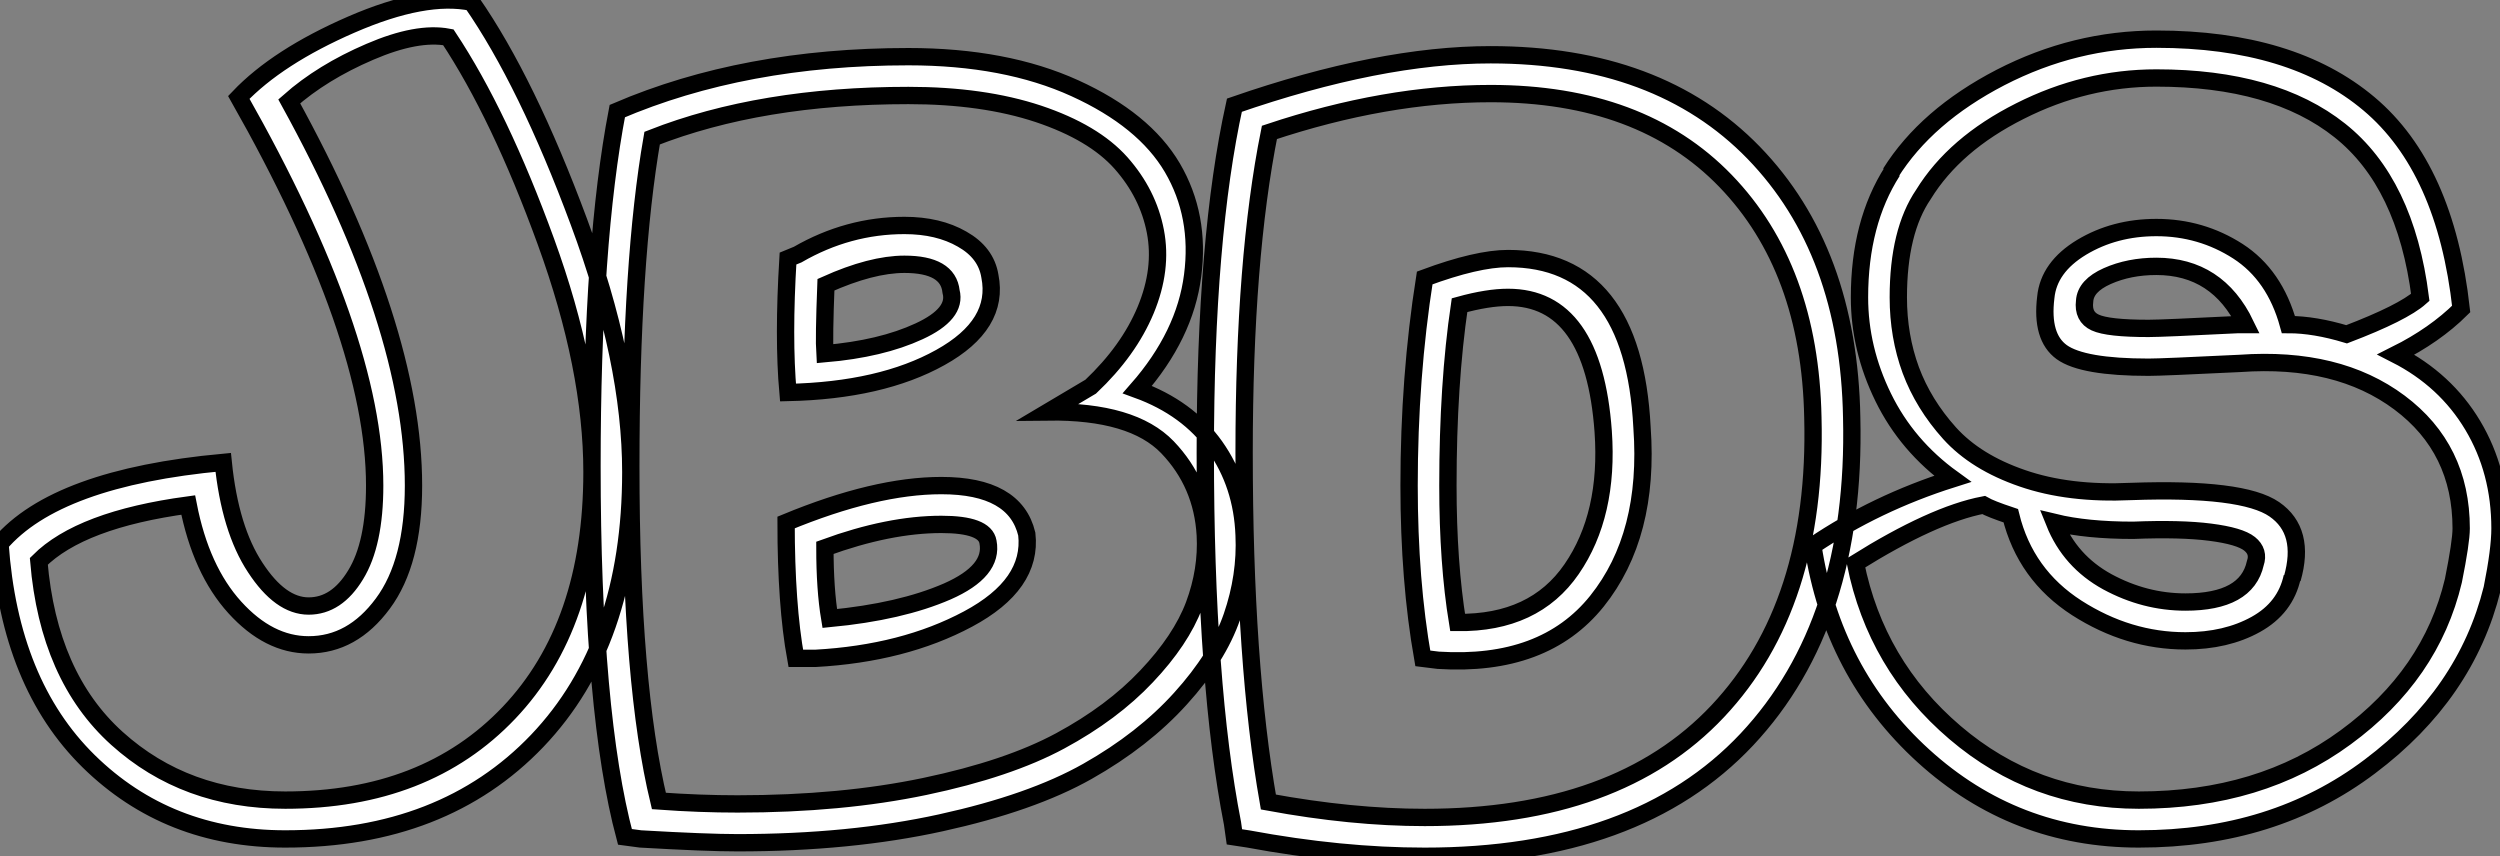 <?xml version="1.0" standalone="no"?>
<svg xmlns="http://www.w3.org/2000/svg" viewBox="-1.12 -40.79 144.26 49.41"><rect x="-1.12" y="-40.79" width="144.26" height="49.41" fill="#808080" stroke="none"/><path d="M15.34 7.62L15.34 7.62Q8.57 7.62 4.00 3.14Q-0.56-1.34-1.12-9.41L-1.12-9.41Q2.13-13.22 11.76-14.11L11.76-14.11Q12.15-10.25 13.61-8.04Q15.06-5.82 16.69-5.82Q18.31-5.82 19.40-7.62Q20.50-9.41 20.50-12.77L20.50-12.77Q20.50-21.34 12.66-35.17L12.66-35.17Q14.90-37.52 19.15-39.37Q23.41-41.22 26.10-40.66L26.10-40.66Q29.29-36.06 32.28-28Q35.28-19.94 35.28-13.55L35.28-13.55Q35.28-3.70 29.88 1.96Q24.47 7.62 15.34 7.62ZM1.12-8.40L1.12-8.40Q1.68-1.74 5.63 1.82Q9.58 5.38 15.34 5.38L15.34 5.38Q23.46 5.38 28.25 0.34Q33.04-4.70 33.04-13.55L33.04-13.55Q33.04-19.54 30.38-26.85Q27.72-34.16 24.75-38.64L24.75-38.64Q22.96-38.98 20.22-37.80Q17.47-36.62 15.57-34.94L15.57-34.94Q22.74-21.90 22.74-12.77L22.74-12.77Q22.74-8.34 20.97-5.96Q19.21-3.58 16.69-3.58L16.69-3.58Q14.39-3.58 12.43-5.74Q10.47-7.90 9.74-11.65L9.74-11.65Q3.53-10.81 1.12-8.40ZM41.44 7.84L41.44 7.84Q39.65 7.84 35.84 7.62L35.84 7.62L34.94 7.50Q33.04 0.39 33.04-13.89L33.04-13.89Q33.04-26.77 34.50-34.38L34.50-34.38Q41.83-37.52 51.30-37.52L51.30-37.52Q56.90-37.52 60.90-35.70Q64.90-33.88 66.53-31.11Q68.15-28.34 67.70-24.89Q67.26-21.45 64.51-18.31L64.51-18.31Q67.42-17.25 68.99-15.04Q70.56-12.82 70.67-9.91L70.67-9.91Q70.78-7.56 69.97-5.21Q69.16-2.86 67.00-0.48Q64.85 1.90 61.63 3.72Q58.41 5.54 53.17 6.69Q47.94 7.84 41.44 7.84ZM35.28-13.89L35.28-13.89Q35.28-1.29 36.90 5.43L36.90 5.43Q39.26 5.60 41.44 5.60L41.44 5.60Q47.43 5.60 52.25 4.59Q57.06 3.58 60.06 1.96Q63.06 0.34 65.04-1.76Q67.03-3.86 67.79-5.88Q68.54-7.90 68.43-9.91L68.43-9.91Q68.26-12.88 66.25-14.98Q64.23-17.08 59.36-17.02L59.36-17.02L61.82-18.48Q64.01-20.55 64.99-22.90Q65.97-25.26 65.55-27.44Q65.13-29.62 63.56-31.39Q61.99-33.15 58.80-34.22Q55.61-35.28 51.30-35.28L51.30-35.28Q42.78-35.28 36.51-32.82L36.51-32.82Q35.28-25.76 35.28-13.89ZM44.24-10.64L44.24-10.64Q49.39-12.77 53.20-12.77L53.20-12.77Q57.46-12.77 58.13-9.97L58.13-9.97Q58.46-7.06 54.74-5.07Q51.02-3.08 45.92-2.80L45.92-2.80L44.80-2.80Q44.24-5.88 44.24-10.64ZM44.35-18.14L44.35-18.14Q44.07-21.28 44.35-25.87L44.35-25.87L44.91-26.10Q47.82-27.78 51.07-27.78L51.07-27.78Q53.03-27.78 54.40-26.99Q55.78-26.21 56-24.86L56-24.86Q56.56-22.06 53.14-20.16Q49.73-18.26 44.35-18.14ZM46.48-9.18L46.48-9.18Q46.48-6.78 46.76-5.10L46.76-5.10Q50.85-5.49 53.54-6.66Q56.22-7.84 55.89-9.52L55.89-9.52Q55.72-10.53 53.20-10.53L53.20-10.53Q50.18-10.53 46.48-9.18ZM46.48-20.38L46.48-20.38Q49.73-20.66 51.91-21.67Q54.10-22.68 53.76-23.97L53.76-23.97Q53.59-25.54 51.07-25.54L51.07-25.54Q49.17-25.54 46.54-24.36L46.54-24.36Q46.42-21.28 46.48-20.38ZM81.09 8.62L81.09 8.62Q76.27 8.62 70.90 7.62L70.90 7.62L70.11 7.50L70 6.72Q68.43-1.29 68.43-14.67L68.43-14.67Q68.43-27.10 70.11-34.72L70.11-34.72Q78.51-37.63 84.90-37.63L84.90-37.63Q94.58-37.63 100.07-31.98Q105.56-26.32 105.73-16.69L105.73-16.69Q106.01-4.87 99.68 1.88Q93.35 8.62 81.09 8.62ZM70.67-14.67L70.67-14.67Q70.67-2.46 72.07 5.49L72.07 5.49Q76.89 6.38 81.09 6.38L81.09 6.38Q92.23 6.38 98 0.25Q103.77-5.88 103.49-16.69L103.49-16.69Q103.32-25.31 98.45-30.35Q93.58-35.39 84.90-35.39L84.90-35.39Q78.85-35.39 72.13-33.15L72.13-33.15Q70.67-25.87 70.67-14.67ZM80.19-12.77L80.19-12.77Q80.19-19.04 81.09-24.75L81.09-24.75Q84.11-25.87 85.90-25.87L85.90-25.87Q93.13-25.87 93.63-16.13L93.63-16.13Q94.08-9.91 91.03-6.10Q87.98-2.30 81.87-2.69L81.87-2.69L80.98-2.80Q80.19-7.28 80.19-12.77ZM82.43-12.77L82.43-12.77Q82.43-8.29 82.99-4.87L82.99-4.87Q87.42-4.82 89.57-7.95Q91.73-11.09 91.39-15.90L91.39-15.90Q90.83-23.63 85.90-23.63L85.90-23.63Q84.73-23.63 83.10-23.18L83.10-23.18Q82.43-18.65 82.43-12.77ZM122.30 7.62L122.30 7.62Q115.14 7.62 109.87 2.83Q104.61-1.96 103.49-9.30L103.49-9.30Q107.13-11.76 111.55-13.16L111.55-13.16Q108.92-15.06 107.55-17.86Q106.18-20.66 106.18-23.63L106.18-23.63Q106.18-27.94 108.08-30.91L108.08-30.91L107.97-30.80Q110.04-34.10 114.32-36.32Q118.61-38.53 123.31-38.53L123.31-38.53Q131.15-38.53 135.58-34.80Q140-31.08 140.90-22.96L140.90-22.96Q139.38-21.45 137.14-20.33L137.14-20.33Q140-18.87 141.57-16.24Q143.14-13.61 143.14-10.30L143.14-10.30Q143.14-9.07 142.69-6.83L142.69-6.83Q141.18-0.73 135.63 3.44Q130.09 7.62 122.30 7.62ZM105.95-8.29L105.95-8.29Q107.13-2.41 111.69 1.48Q116.26 5.38 122.30 5.38L122.30 5.38Q129.30 5.38 134.23 1.76Q139.16-1.85 140.45-7.28L140.45-7.28Q140.90-9.52 140.90-10.30L140.90-10.30Q140.90-14.90 137.34-17.56Q133.78-20.22 128.13-19.82L128.13-19.82Q123.65-19.60 122.86-19.60L122.86-19.60Q119.06-19.60 117.85-20.47Q116.65-21.34 116.93-23.63L116.93-23.63Q117.10-25.37 119-26.52Q120.90-27.66 123.31-27.66L123.31-27.66Q125.89-27.66 128.02-26.29Q130.14-24.92 130.93-22.06L130.93-22.06Q132.44-22.06 134.29-21.50L134.29-21.50Q137.54-22.74 138.54-23.63L138.54-23.63Q137.70-30.24 133.90-33.26Q130.09-36.29 123.31-36.29L123.31-36.29Q119.22-36.29 115.44-34.38Q111.66-32.48 109.87-29.57L109.87-29.57Q108.42-27.44 108.42-23.63L108.42-23.63Q108.42-21.39 109.14-19.43Q109.87-17.47 111.38-15.79Q112.90-14.11 115.58-13.19Q118.27-12.26 121.86-12.43L121.86-12.43Q128.30-12.66 130.12-11.40Q131.94-10.14 131.15-7.39L131.15-7.39L131.15-7.50Q130.76-5.71 129.05-4.76Q127.34-3.81 124.99-3.81L124.99-3.81Q121.69-3.81 118.72-5.71Q115.75-7.62 114.91-11.03L114.91-11.03Q113.74-11.42 113.34-11.65L113.34-11.65Q110.43-11.09 105.95-8.29ZM117.43-10.64L117.43-10.64Q118.33-8.40 120.48-7.22Q122.64-6.05 124.99-6.05L124.99-6.05Q128.52-6.05 129.02-8.29L129.02-8.29Q129.25-8.96 128.69-9.41Q128.13-9.86 126.42-10.08Q124.71-10.30 121.97-10.19L121.97-10.19Q119.28-10.19 117.43-10.64ZM119.17-23.41L119.17-23.41Q119.06-22.51 119.78-22.18Q120.51-21.84 122.86-21.84L122.86-21.84Q123.65-21.84 128.02-22.06L128.02-22.06L128.46-22.06Q126.84-25.42 123.31-25.42L123.31-25.42Q121.74-25.42 120.48-24.86Q119.22-24.30 119.17-23.41Z" fill="white" stroke="black" transform="scale(1,1)"/></svg>